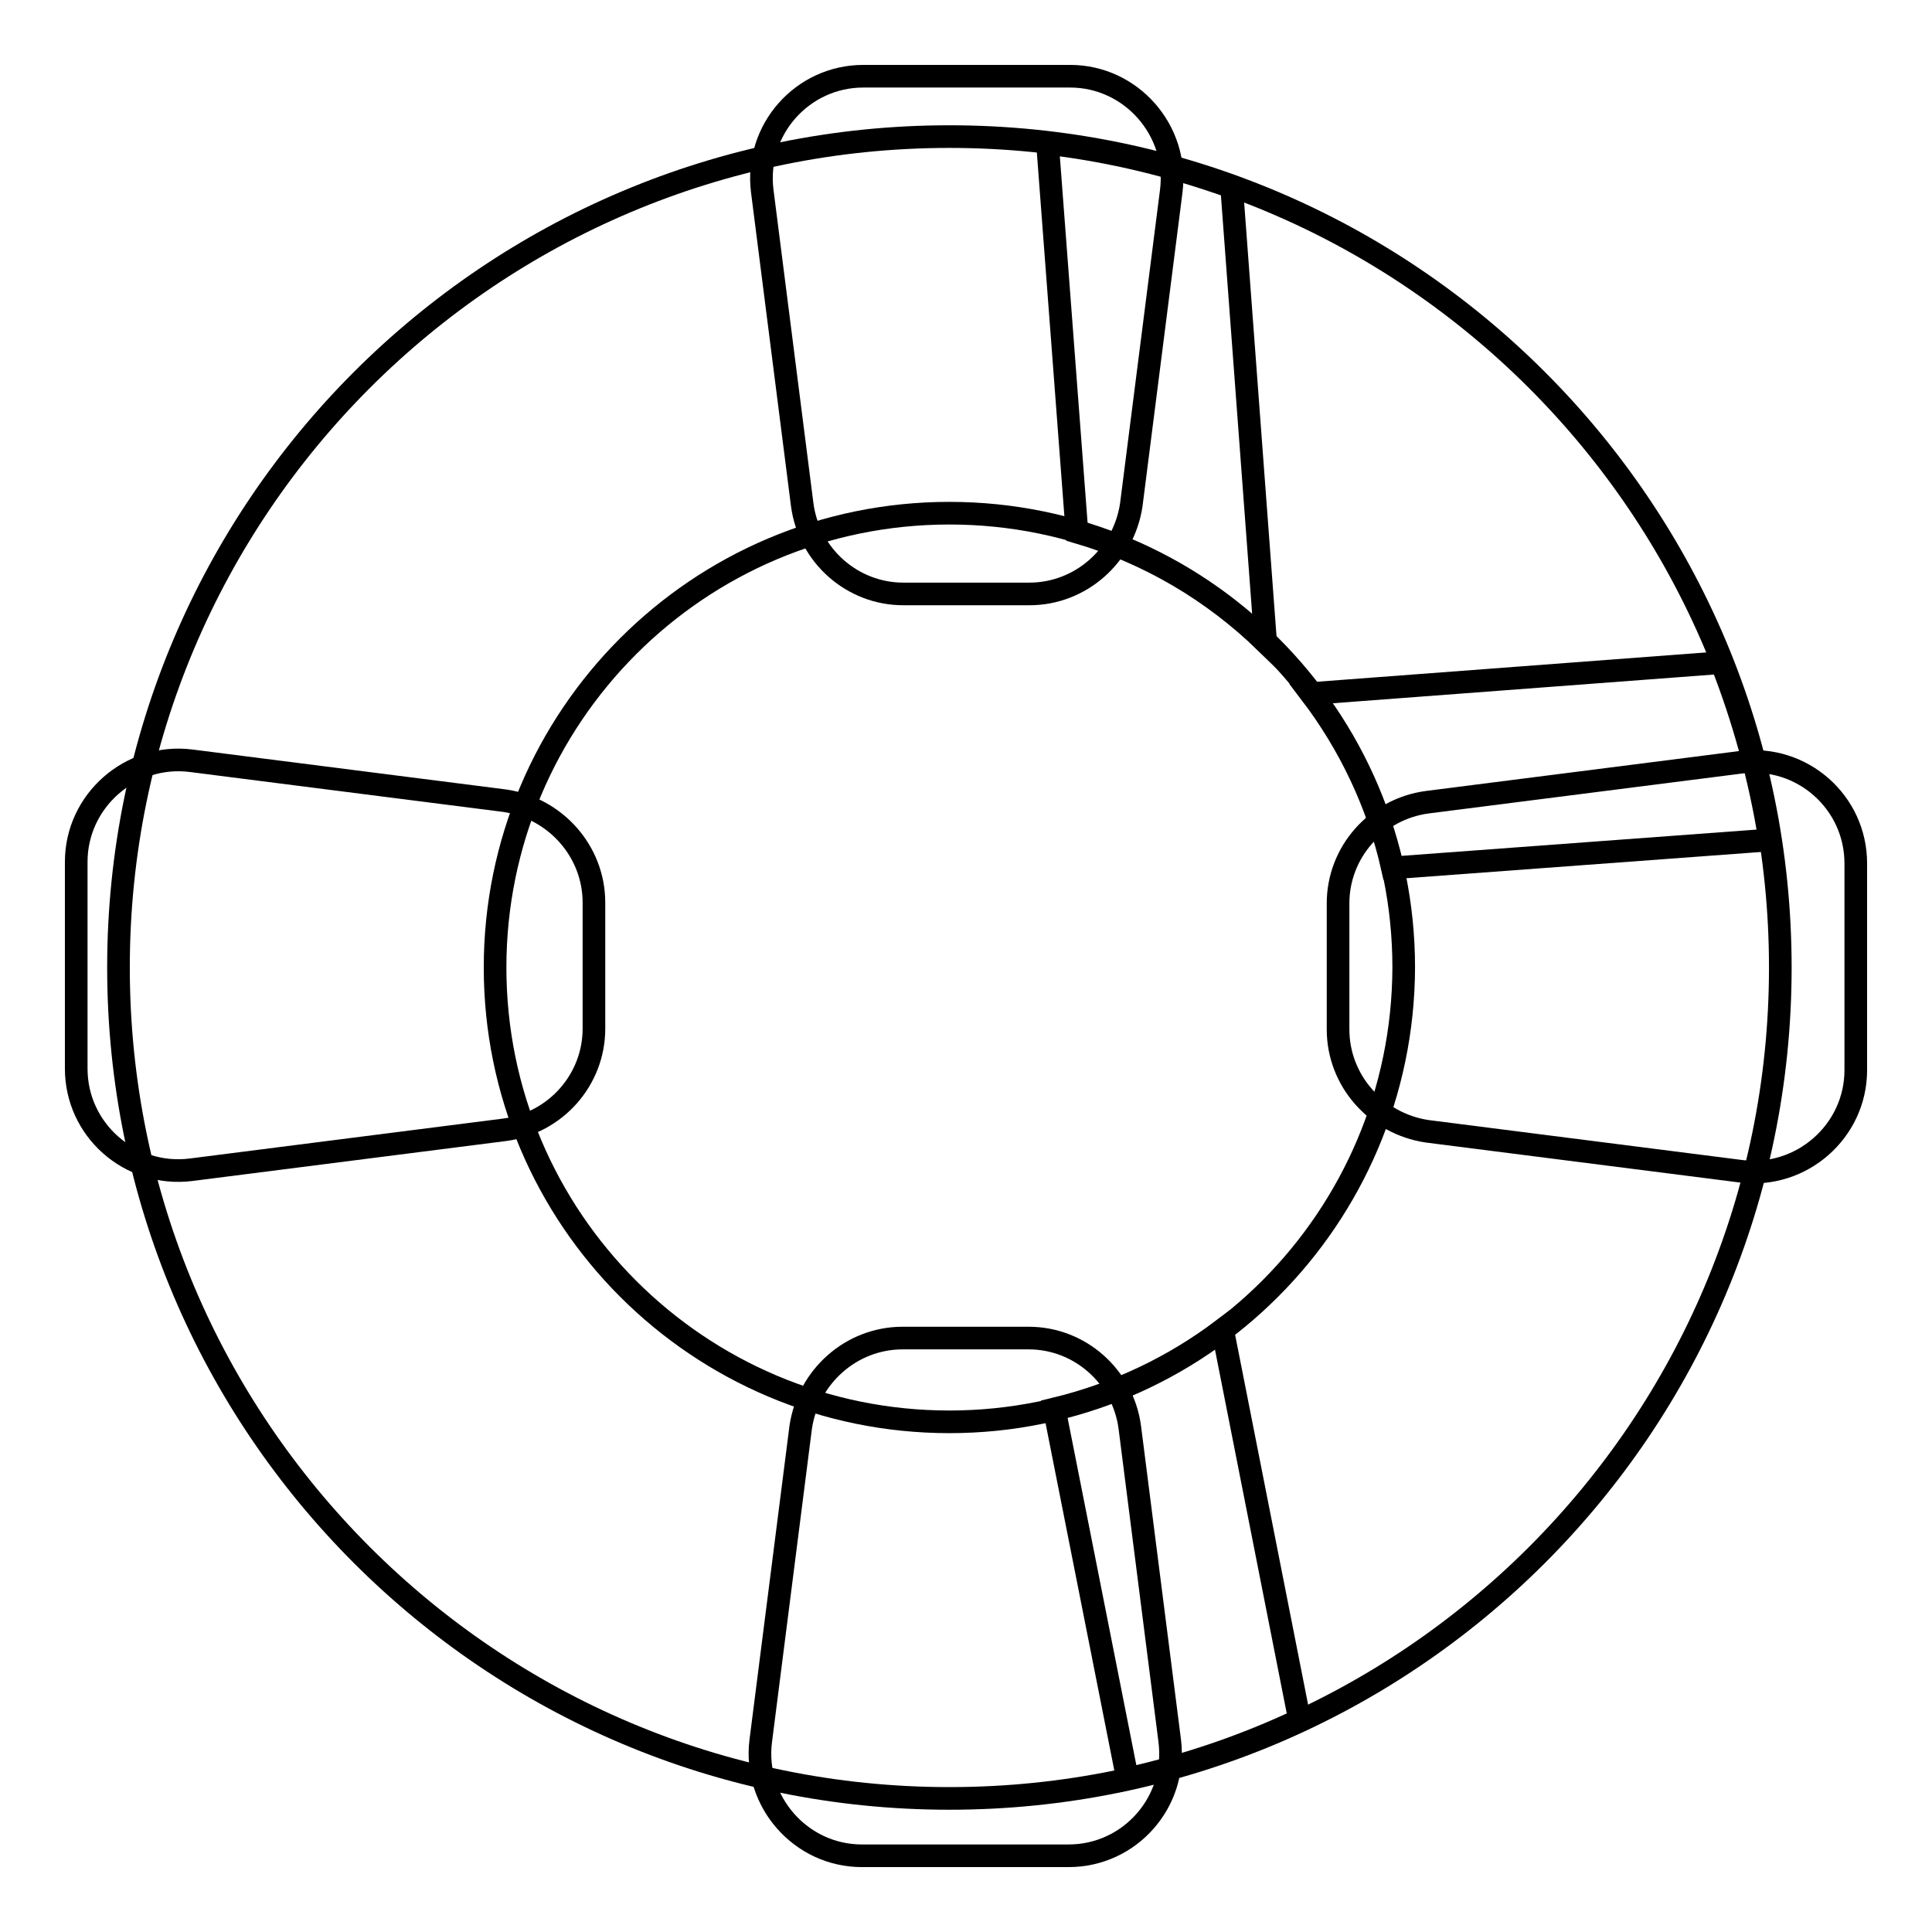 <?xml version="1.0" encoding="utf-8"?>
<!-- Svg Vector Icons : http://www.onlinewebfonts.com/icon -->
<!DOCTYPE svg PUBLIC "-//W3C//DTD SVG 1.1//EN" "http://www.w3.org/Graphics/SVG/1.1/DTD/svg11.dtd">
<svg version="1.1" xmlns="http://www.w3.org/2000/svg" xmlns:xlink="http://www.w3.org/1999/xlink" x="0px" y="0px" viewBox="0 0 256 256" enable-background="new 0 0 256 256" xml:space="preserve">
<g><g><path stroke-width="3" fill-opacity="0" stroke="#000000"  d="M125.8,18.1C65,18.1,15.7,67.4,15.7,128.2c0,60.8,49.3,110.1,110.1,110.1S235.9,189,235.9,128.2C235.9,67.4,186.6,18.1,125.8,18.1z M125.8,188.4c-33.2,0-60.2-26.9-60.2-60.2C65.6,95,92.5,68,125.8,68c33.2,0,60.2,26.9,60.2,60.2C185.9,161.4,159,188.4,125.8,188.4z"/><path stroke-width="3" fill-opacity="0" stroke="#000000"  d="M228.1,87.8l-54.4,4.1c5.1,6.7,8.9,14.6,10.8,23.1l50-3.7C233.2,103.1,231,95.2,228.1,87.8z"/><path stroke-width="3" fill-opacity="0" stroke="#000000"  d="M142.7,70.5c9.6,2.8,18.1,7.9,25,14.6l-4.5-60.3c-7.8-2.8-15.9-4.8-24.4-5.8L142.7,70.5z"/><path stroke-width="3" fill-opacity="0" stroke="#000000"  d="M162,176.2c-6.5,4.9-14,8.5-22.3,10.5l9.7,49c8-1.8,15.6-4.4,22.8-7.8L162,176.2z"/><path stroke-width="3" fill-opacity="0" stroke="#000000"  d="M136.4,78.7h-16.7c-6.8,0-12.5-5.1-13.4-11.8l-5.3-41.6c-1-8.1,5.3-15.2,13.4-15.2h27.4c8.1,0,14.4,7.2,13.4,15.2l-5.3,41.6C148.9,73.6,143.2,78.7,136.4,78.7z"/><path stroke-width="3" fill-opacity="0" stroke="#000000"  d="M119.6,177.3h16.7c6.8,0,12.5,5.1,13.4,11.8l5.3,41.6c1,8.1-5.3,15.2-13.4,15.2h-27.4c-8.1,0-14.4-7.2-13.4-15.2l5.3-41.6C107.1,182.4,112.8,177.3,119.6,177.3z"/><path stroke-width="3" fill-opacity="0" stroke="#000000"  d="M177.3,136.4v-16.7c0-6.8,5.1-12.5,11.8-13.4l41.6-5.3c8.1-1,15.2,5.3,15.2,13.4v27.4c0,8.1-7.2,14.4-15.2,13.4l-41.6-5.3C182.4,148.9,177.3,143.2,177.3,136.4z"/><path stroke-width="3" fill-opacity="0" stroke="#000000"  d="M78.7,119.6v16.7c0,6.8-5.1,12.5-11.8,13.4l-41.6,5.3c-8.1,1-15.2-5.3-15.2-13.4v-27.4c0-8.1,7.2-14.4,15.2-13.4l41.6,5.3C73.6,107.1,78.7,112.8,78.7,119.6z"/></g></g>
</svg>